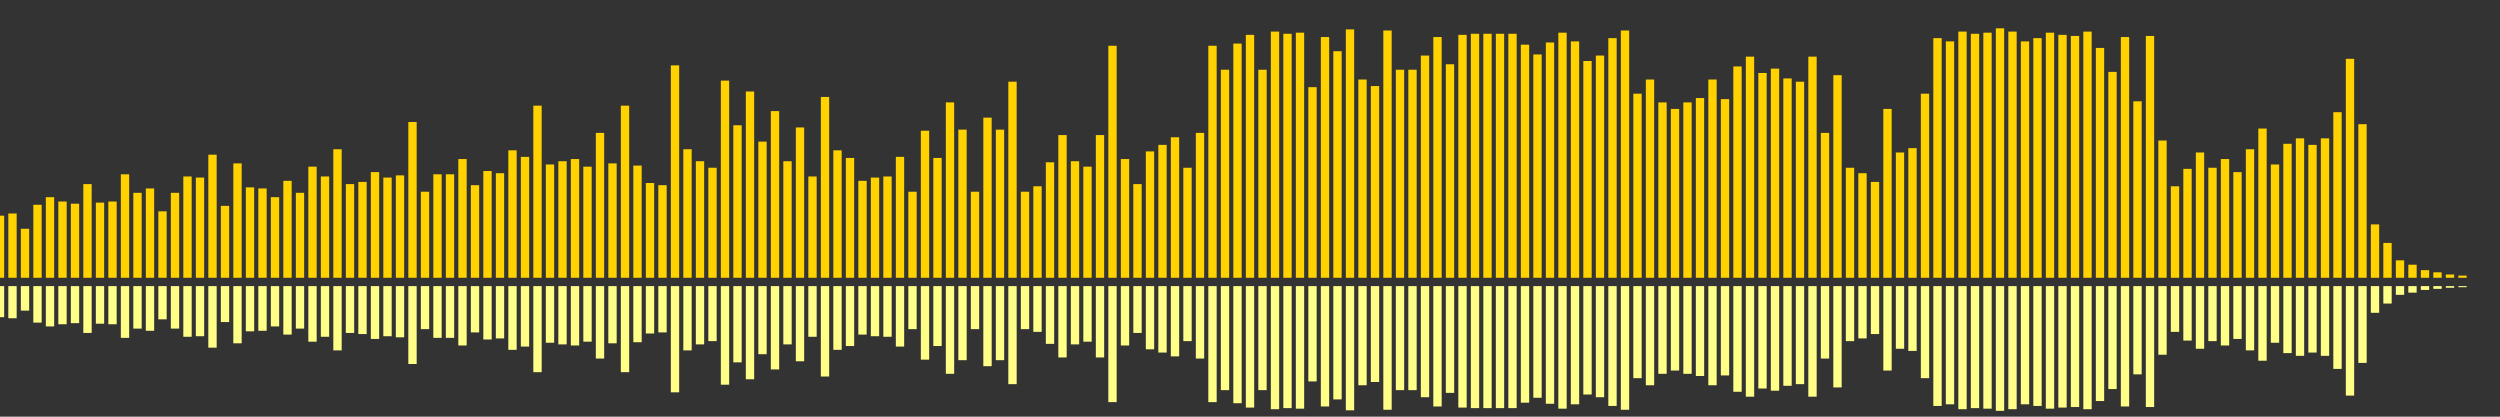<?xml version="1.0" encoding="UTF-8"?>
<svg version="1.1" width="600" height="100" xmlns="http://www.w3.org/2000/svg">
  <rect width="100%" height="100%" fill="#333333" stroke="none"/>
  <line x1="0" y1="66.667" x2="0" y2="51.765" stroke="#ffd200" stroke-width="2"/>
  <line x1="0" y1="68.667" x2="0" y2="76.118" stroke="#ff8" stroke-width="2"/>
  <line x1="3" y1="66.667" x2="3" y2="51.242" stroke="#ffd200" stroke-width="2"/>
  <line x1="3" y1="68.667" x2="3" y2="76.379" stroke="#ff8" stroke-width="2"/>
  <line x1="6" y1="66.667" x2="6" y2="54.902" stroke="#ffd200" stroke-width="2"/>
  <line x1="6" y1="68.667" x2="6" y2="74.549" stroke="#ff8" stroke-width="2"/>
  <line x1="9" y1="66.667" x2="9" y2="49.15" stroke="#ffd200" stroke-width="2"/>
  <line x1="9" y1="68.667" x2="9" y2="77.425" stroke="#ff8" stroke-width="2"/>
  <line x1="12" y1="66.667" x2="12" y2="47.32" stroke="#ffd200" stroke-width="2"/>
  <line x1="12" y1="68.667" x2="12" y2="78.34" stroke="#ff8" stroke-width="2"/>
  <line x1="15" y1="66.667" x2="15" y2="48.366" stroke="#ffd200" stroke-width="2"/>
  <line x1="15" y1="68.667" x2="15" y2="77.817" stroke="#ff8" stroke-width="2"/>
  <line x1="18" y1="66.667" x2="18" y2="48.889" stroke="#ffd200" stroke-width="2"/>
  <line x1="18" y1="68.667" x2="18" y2="77.556" stroke="#ff8" stroke-width="2"/>
  <line x1="21" y1="66.667" x2="21" y2="44.183" stroke="#ffd200" stroke-width="2"/>
  <line x1="21" y1="68.667" x2="21" y2="79.908" stroke="#ff8" stroke-width="2"/>
  <line x1="24" y1="66.667" x2="24" y2="48.627" stroke="#ffd200" stroke-width="2"/>
  <line x1="24" y1="68.667" x2="24" y2="77.686" stroke="#ff8" stroke-width="2"/>
  <line x1="27" y1="66.667" x2="27" y2="48.366" stroke="#ffd200" stroke-width="2"/>
  <line x1="27" y1="68.667" x2="27" y2="77.817" stroke="#ff8" stroke-width="2"/>
  <line x1="30" y1="66.667" x2="30" y2="41.83" stroke="#ffd200" stroke-width="2"/>
  <line x1="30" y1="68.667" x2="30" y2="81.085" stroke="#ff8" stroke-width="2"/>
  <line x1="33" y1="66.667" x2="33" y2="46.275" stroke="#ffd200" stroke-width="2"/>
  <line x1="33" y1="68.667" x2="33" y2="78.863" stroke="#ff8" stroke-width="2"/>
  <line x1="36" y1="66.667" x2="36" y2="45.229" stroke="#ffd200" stroke-width="2"/>
  <line x1="36" y1="68.667" x2="36" y2="79.386" stroke="#ff8" stroke-width="2"/>
  <line x1="39" y1="66.667" x2="39" y2="50.719" stroke="#ffd200" stroke-width="2"/>
  <line x1="39" y1="68.667" x2="39" y2="76.641" stroke="#ff8" stroke-width="2"/>
  <line x1="42" y1="66.667" x2="42" y2="46.275" stroke="#ffd200" stroke-width="2"/>
  <line x1="42" y1="68.667" x2="42" y2="78.863" stroke="#ff8" stroke-width="2"/>
  <line x1="45" y1="66.667" x2="45" y2="42.353" stroke="#ffd200" stroke-width="2"/>
  <line x1="45" y1="68.667" x2="45" y2="80.824" stroke="#ff8" stroke-width="2"/>
  <line x1="48" y1="66.667" x2="48" y2="42.614" stroke="#ffd200" stroke-width="2"/>
  <line x1="48" y1="68.667" x2="48" y2="80.693" stroke="#ff8" stroke-width="2"/>
  <line x1="51" y1="66.667" x2="51" y2="37.124" stroke="#ffd200" stroke-width="2"/>
  <line x1="51" y1="68.667" x2="51" y2="83.438" stroke="#ff8" stroke-width="2"/>
  <line x1="54" y1="66.667" x2="54" y2="49.412" stroke="#ffd200" stroke-width="2"/>
  <line x1="54" y1="68.667" x2="54" y2="77.294" stroke="#ff8" stroke-width="2"/>
  <line x1="57" y1="66.667" x2="57" y2="39.216" stroke="#ffd200" stroke-width="2"/>
  <line x1="57" y1="68.667" x2="57" y2="82.392" stroke="#ff8" stroke-width="2"/>
  <line x1="60" y1="66.667" x2="60" y2="44.967" stroke="#ffd200" stroke-width="2"/>
  <line x1="60" y1="68.667" x2="60" y2="79.516" stroke="#ff8" stroke-width="2"/>
  <line x1="63" y1="66.667" x2="63" y2="45.229" stroke="#ffd200" stroke-width="2"/>
  <line x1="63" y1="68.667" x2="63" y2="79.386" stroke="#ff8" stroke-width="2"/>
  <line x1="66" y1="66.667" x2="66" y2="47.32" stroke="#ffd200" stroke-width="2"/>
  <line x1="66" y1="68.667" x2="66" y2="78.34" stroke="#ff8" stroke-width="2"/>
  <line x1="69" y1="66.667" x2="69" y2="43.399" stroke="#ffd200" stroke-width="2"/>
  <line x1="69" y1="68.667" x2="69" y2="80.301" stroke="#ff8" stroke-width="2"/>
  <line x1="72" y1="66.667" x2="72" y2="46.275" stroke="#ffd200" stroke-width="2"/>
  <line x1="72" y1="68.667" x2="72" y2="78.863" stroke="#ff8" stroke-width="2"/>
  <line x1="75" y1="66.667" x2="75" y2="40.0" stroke="#ffd200" stroke-width="2"/>
  <line x1="75" y1="68.667" x2="75" y2="82.0" stroke="#ff8" stroke-width="2"/>
  <line x1="78" y1="66.667" x2="78" y2="42.353" stroke="#ffd200" stroke-width="2"/>
  <line x1="78" y1="68.667" x2="78" y2="80.824" stroke="#ff8" stroke-width="2"/>
  <line x1="81" y1="66.667" x2="81" y2="35.817" stroke="#ffd200" stroke-width="2"/>
  <line x1="81" y1="68.667" x2="81" y2="84.092" stroke="#ff8" stroke-width="2"/>
  <line x1="84" y1="66.667" x2="84" y2="44.183" stroke="#ffd200" stroke-width="2"/>
  <line x1="84" y1="68.667" x2="84" y2="79.908" stroke="#ff8" stroke-width="2"/>
  <line x1="87" y1="66.667" x2="87" y2="43.66" stroke="#ffd200" stroke-width="2"/>
  <line x1="87" y1="68.667" x2="87" y2="80.17" stroke="#ff8" stroke-width="2"/>
  <line x1="90" y1="66.667" x2="90" y2="41.307" stroke="#ffd200" stroke-width="2"/>
  <line x1="90" y1="68.667" x2="90" y2="81.346" stroke="#ff8" stroke-width="2"/>
  <line x1="93" y1="66.667" x2="93" y2="42.614" stroke="#ffd200" stroke-width="2"/>
  <line x1="93" y1="68.667" x2="93" y2="80.693" stroke="#ff8" stroke-width="2"/>
  <line x1="96" y1="66.667" x2="96" y2="42.092" stroke="#ffd200" stroke-width="2"/>
  <line x1="96" y1="68.667" x2="96" y2="80.954" stroke="#ff8" stroke-width="2"/>
  <line x1="99" y1="66.667" x2="99" y2="29.281" stroke="#ffd200" stroke-width="2"/>
  <line x1="99" y1="68.667" x2="99" y2="87.359" stroke="#ff8" stroke-width="2"/>
  <line x1="102" y1="66.667" x2="102" y2="46.013" stroke="#ffd200" stroke-width="2"/>
  <line x1="102" y1="68.667" x2="102" y2="78.993" stroke="#ff8" stroke-width="2"/>
  <line x1="105" y1="66.667" x2="105" y2="41.83" stroke="#ffd200" stroke-width="2"/>
  <line x1="105" y1="68.667" x2="105" y2="81.085" stroke="#ff8" stroke-width="2"/>
  <line x1="108" y1="66.667" x2="108" y2="41.83" stroke="#ffd200" stroke-width="2"/>
  <line x1="108" y1="68.667" x2="108" y2="81.085" stroke="#ff8" stroke-width="2"/>
  <line x1="111" y1="66.667" x2="111" y2="38.17" stroke="#ffd200" stroke-width="2"/>
  <line x1="111" y1="68.667" x2="111" y2="82.915" stroke="#ff8" stroke-width="2"/>
  <line x1="114" y1="66.667" x2="114" y2="44.444" stroke="#ffd200" stroke-width="2"/>
  <line x1="114" y1="68.667" x2="114" y2="79.778" stroke="#ff8" stroke-width="2"/>
  <line x1="117" y1="66.667" x2="117" y2="41.046" stroke="#ffd200" stroke-width="2"/>
  <line x1="117" y1="68.667" x2="117" y2="81.477" stroke="#ff8" stroke-width="2"/>
  <line x1="120" y1="66.667" x2="120" y2="41.569" stroke="#ffd200" stroke-width="2"/>
  <line x1="120" y1="68.667" x2="120" y2="81.216" stroke="#ff8" stroke-width="2"/>
  <line x1="123" y1="66.667" x2="123" y2="36.078" stroke="#ffd200" stroke-width="2"/>
  <line x1="123" y1="68.667" x2="123" y2="83.961" stroke="#ff8" stroke-width="2"/>
  <line x1="126" y1="66.667" x2="126" y2="37.647" stroke="#ffd200" stroke-width="2"/>
  <line x1="126" y1="68.667" x2="126" y2="83.176" stroke="#ff8" stroke-width="2"/>
  <line x1="129" y1="66.667" x2="129" y2="25.359" stroke="#ffd200" stroke-width="2"/>
  <line x1="129" y1="68.667" x2="129" y2="89.32" stroke="#ff8" stroke-width="2"/>
  <line x1="132" y1="66.667" x2="132" y2="39.477" stroke="#ffd200" stroke-width="2"/>
  <line x1="132" y1="68.667" x2="132" y2="82.261" stroke="#ff8" stroke-width="2"/>
  <line x1="135" y1="66.667" x2="135" y2="38.693" stroke="#ffd200" stroke-width="2"/>
  <line x1="135" y1="68.667" x2="135" y2="82.654" stroke="#ff8" stroke-width="2"/>
  <line x1="138" y1="66.667" x2="138" y2="38.17" stroke="#ffd200" stroke-width="2"/>
  <line x1="138" y1="68.667" x2="138" y2="82.915" stroke="#ff8" stroke-width="2"/>
  <line x1="141" y1="66.667" x2="141" y2="40.0" stroke="#ffd200" stroke-width="2"/>
  <line x1="141" y1="68.667" x2="141" y2="82.0" stroke="#ff8" stroke-width="2"/>
  <line x1="144" y1="66.667" x2="144" y2="31.895" stroke="#ffd200" stroke-width="2"/>
  <line x1="144" y1="68.667" x2="144" y2="86.052" stroke="#ff8" stroke-width="2"/>
  <line x1="147" y1="66.667" x2="147" y2="39.216" stroke="#ffd200" stroke-width="2"/>
  <line x1="147" y1="68.667" x2="147" y2="82.392" stroke="#ff8" stroke-width="2"/>
  <line x1="150" y1="66.667" x2="150" y2="25.359" stroke="#ffd200" stroke-width="2"/>
  <line x1="150" y1="68.667" x2="150" y2="89.32" stroke="#ff8" stroke-width="2"/>
  <line x1="153" y1="66.667" x2="153" y2="39.739" stroke="#ffd200" stroke-width="2"/>
  <line x1="153" y1="68.667" x2="153" y2="82.131" stroke="#ff8" stroke-width="2"/>
  <line x1="156" y1="66.667" x2="156" y2="43.922" stroke="#ffd200" stroke-width="2"/>
  <line x1="156" y1="68.667" x2="156" y2="80.039" stroke="#ff8" stroke-width="2"/>
  <line x1="159" y1="66.667" x2="159" y2="44.444" stroke="#ffd200" stroke-width="2"/>
  <line x1="159" y1="68.667" x2="159" y2="79.778" stroke="#ff8" stroke-width="2"/>
  <line x1="162" y1="66.667" x2="162" y2="15.686" stroke="#ffd200" stroke-width="2"/>
  <line x1="162" y1="68.667" x2="162" y2="94.157" stroke="#ff8" stroke-width="2"/>
  <line x1="165" y1="66.667" x2="165" y2="35.817" stroke="#ffd200" stroke-width="2"/>
  <line x1="165" y1="68.667" x2="165" y2="84.092" stroke="#ff8" stroke-width="2"/>
  <line x1="168" y1="66.667" x2="168" y2="38.693" stroke="#ffd200" stroke-width="2"/>
  <line x1="168" y1="68.667" x2="168" y2="82.654" stroke="#ff8" stroke-width="2"/>
  <line x1="171" y1="66.667" x2="171" y2="40.261" stroke="#ffd200" stroke-width="2"/>
  <line x1="171" y1="68.667" x2="171" y2="81.869" stroke="#ff8" stroke-width="2"/>
  <line x1="174" y1="66.667" x2="174" y2="19.346" stroke="#ffd200" stroke-width="2"/>
  <line x1="174" y1="68.667" x2="174" y2="92.327" stroke="#ff8" stroke-width="2"/>
  <line x1="177" y1="66.667" x2="177" y2="30.065" stroke="#ffd200" stroke-width="2"/>
  <line x1="177" y1="68.667" x2="177" y2="86.967" stroke="#ff8" stroke-width="2"/>
  <line x1="180" y1="66.667" x2="180" y2="21.961" stroke="#ffd200" stroke-width="2"/>
  <line x1="180" y1="68.667" x2="180" y2="91.02" stroke="#ff8" stroke-width="2"/>
  <line x1="183" y1="66.667" x2="183" y2="33.987" stroke="#ffd200" stroke-width="2"/>
  <line x1="183" y1="68.667" x2="183" y2="85.007" stroke="#ff8" stroke-width="2"/>
  <line x1="186" y1="66.667" x2="186" y2="26.667" stroke="#ffd200" stroke-width="2"/>
  <line x1="186" y1="68.667" x2="186" y2="88.667" stroke="#ff8" stroke-width="2"/>
  <line x1="189" y1="66.667" x2="189" y2="38.693" stroke="#ffd200" stroke-width="2"/>
  <line x1="189" y1="68.667" x2="189" y2="82.654" stroke="#ff8" stroke-width="2"/>
  <line x1="192" y1="66.667" x2="192" y2="30.588" stroke="#ffd200" stroke-width="2"/>
  <line x1="192" y1="68.667" x2="192" y2="86.706" stroke="#ff8" stroke-width="2"/>
  <line x1="195" y1="66.667" x2="195" y2="42.353" stroke="#ffd200" stroke-width="2"/>
  <line x1="195" y1="68.667" x2="195" y2="80.824" stroke="#ff8" stroke-width="2"/>
  <line x1="198" y1="66.667" x2="198" y2="23.268" stroke="#ffd200" stroke-width="2"/>
  <line x1="198" y1="68.667" x2="198" y2="90.366" stroke="#ff8" stroke-width="2"/>
  <line x1="201" y1="66.667" x2="201" y2="36.078" stroke="#ffd200" stroke-width="2"/>
  <line x1="201" y1="68.667" x2="201" y2="83.961" stroke="#ff8" stroke-width="2"/>
  <line x1="204" y1="66.667" x2="204" y2="37.908" stroke="#ffd200" stroke-width="2"/>
  <line x1="204" y1="68.667" x2="204" y2="83.046" stroke="#ff8" stroke-width="2"/>
  <line x1="207" y1="66.667" x2="207" y2="43.399" stroke="#ffd200" stroke-width="2"/>
  <line x1="207" y1="68.667" x2="207" y2="80.301" stroke="#ff8" stroke-width="2"/>
  <line x1="210" y1="66.667" x2="210" y2="42.614" stroke="#ffd200" stroke-width="2"/>
  <line x1="210" y1="68.667" x2="210" y2="80.693" stroke="#ff8" stroke-width="2"/>
  <line x1="213" y1="66.667" x2="213" y2="42.353" stroke="#ffd200" stroke-width="2"/>
  <line x1="213" y1="68.667" x2="213" y2="80.824" stroke="#ff8" stroke-width="2"/>
  <line x1="216" y1="66.667" x2="216" y2="37.647" stroke="#ffd200" stroke-width="2"/>
  <line x1="216" y1="68.667" x2="216" y2="83.176" stroke="#ff8" stroke-width="2"/>
  <line x1="219" y1="66.667" x2="219" y2="46.013" stroke="#ffd200" stroke-width="2"/>
  <line x1="219" y1="68.667" x2="219" y2="78.993" stroke="#ff8" stroke-width="2"/>
  <line x1="222" y1="66.667" x2="222" y2="31.373" stroke="#ffd200" stroke-width="2"/>
  <line x1="222" y1="68.667" x2="222" y2="86.314" stroke="#ff8" stroke-width="2"/>
  <line x1="225" y1="66.667" x2="225" y2="37.908" stroke="#ffd200" stroke-width="2"/>
  <line x1="225" y1="68.667" x2="225" y2="83.046" stroke="#ff8" stroke-width="2"/>
  <line x1="228" y1="66.667" x2="228" y2="24.575" stroke="#ffd200" stroke-width="2"/>
  <line x1="228" y1="68.667" x2="228" y2="89.712" stroke="#ff8" stroke-width="2"/>
  <line x1="231" y1="66.667" x2="231" y2="31.111" stroke="#ffd200" stroke-width="2"/>
  <line x1="231" y1="68.667" x2="231" y2="86.444" stroke="#ff8" stroke-width="2"/>
  <line x1="234" y1="66.667" x2="234" y2="46.013" stroke="#ffd200" stroke-width="2"/>
  <line x1="234" y1="68.667" x2="234" y2="78.993" stroke="#ff8" stroke-width="2"/>
  <line x1="237" y1="66.667" x2="237" y2="28.235" stroke="#ffd200" stroke-width="2"/>
  <line x1="237" y1="68.667" x2="237" y2="87.882" stroke="#ff8" stroke-width="2"/>
  <line x1="240" y1="66.667" x2="240" y2="31.111" stroke="#ffd200" stroke-width="2"/>
  <line x1="240" y1="68.667" x2="240" y2="86.444" stroke="#ff8" stroke-width="2"/>
  <line x1="243" y1="66.667" x2="243" y2="19.608" stroke="#ffd200" stroke-width="2"/>
  <line x1="243" y1="68.667" x2="243" y2="92.196" stroke="#ff8" stroke-width="2"/>
  <line x1="246" y1="66.667" x2="246" y2="46.013" stroke="#ffd200" stroke-width="2"/>
  <line x1="246" y1="68.667" x2="246" y2="78.993" stroke="#ff8" stroke-width="2"/>
  <line x1="249" y1="66.667" x2="249" y2="44.706" stroke="#ffd200" stroke-width="2"/>
  <line x1="249" y1="68.667" x2="249" y2="79.647" stroke="#ff8" stroke-width="2"/>
  <line x1="252" y1="66.667" x2="252" y2="38.954" stroke="#ffd200" stroke-width="2"/>
  <line x1="252" y1="68.667" x2="252" y2="82.523" stroke="#ff8" stroke-width="2"/>
  <line x1="255" y1="66.667" x2="255" y2="32.418" stroke="#ffd200" stroke-width="2"/>
  <line x1="255" y1="68.667" x2="255" y2="85.791" stroke="#ff8" stroke-width="2"/>
  <line x1="258" y1="66.667" x2="258" y2="38.693" stroke="#ffd200" stroke-width="2"/>
  <line x1="258" y1="68.667" x2="258" y2="82.654" stroke="#ff8" stroke-width="2"/>
  <line x1="261" y1="66.667" x2="261" y2="40.0" stroke="#ffd200" stroke-width="2"/>
  <line x1="261" y1="68.667" x2="261" y2="82.0" stroke="#ff8" stroke-width="2"/>
  <line x1="264" y1="66.667" x2="264" y2="32.418" stroke="#ffd200" stroke-width="2"/>
  <line x1="264" y1="68.667" x2="264" y2="85.791" stroke="#ff8" stroke-width="2"/>
  <line x1="267" y1="66.667" x2="267" y2="10.98" stroke="#ffd200" stroke-width="2"/>
  <line x1="267" y1="68.667" x2="267" y2="96.51" stroke="#ff8" stroke-width="2"/>
  <line x1="270" y1="66.667" x2="270" y2="38.17" stroke="#ffd200" stroke-width="2"/>
  <line x1="270" y1="68.667" x2="270" y2="82.915" stroke="#ff8" stroke-width="2"/>
  <line x1="273" y1="66.667" x2="273" y2="44.183" stroke="#ffd200" stroke-width="2"/>
  <line x1="273" y1="68.667" x2="273" y2="79.908" stroke="#ff8" stroke-width="2"/>
  <line x1="276" y1="66.667" x2="276" y2="36.34" stroke="#ffd200" stroke-width="2"/>
  <line x1="276" y1="68.667" x2="276" y2="83.83" stroke="#ff8" stroke-width="2"/>
  <line x1="279" y1="66.667" x2="279" y2="34.771" stroke="#ffd200" stroke-width="2"/>
  <line x1="279" y1="68.667" x2="279" y2="84.614" stroke="#ff8" stroke-width="2"/>
  <line x1="282" y1="66.667" x2="282" y2="32.941" stroke="#ffd200" stroke-width="2"/>
  <line x1="282" y1="68.667" x2="282" y2="85.529" stroke="#ff8" stroke-width="2"/>
  <line x1="285" y1="66.667" x2="285" y2="40.261" stroke="#ffd200" stroke-width="2"/>
  <line x1="285" y1="68.667" x2="285" y2="81.869" stroke="#ff8" stroke-width="2"/>
  <line x1="288" y1="66.667" x2="288" y2="31.895" stroke="#ffd200" stroke-width="2"/>
  <line x1="288" y1="68.667" x2="288" y2="86.052" stroke="#ff8" stroke-width="2"/>
  <line x1="291" y1="66.667" x2="291" y2="10.98" stroke="#ffd200" stroke-width="2"/>
  <line x1="291" y1="68.667" x2="291" y2="96.51" stroke="#ff8" stroke-width="2"/>
  <line x1="294" y1="66.667" x2="294" y2="16.732" stroke="#ffd200" stroke-width="2"/>
  <line x1="294" y1="68.667" x2="294" y2="93.634" stroke="#ff8" stroke-width="2"/>
  <line x1="297" y1="66.667" x2="297" y2="10.458" stroke="#ffd200" stroke-width="2"/>
  <line x1="297" y1="68.667" x2="297" y2="96.771" stroke="#ff8" stroke-width="2"/>
  <line x1="300" y1="66.667" x2="300" y2="8.366" stroke="#ffd200" stroke-width="2"/>
  <line x1="300" y1="68.667" x2="300" y2="97.817" stroke="#ff8" stroke-width="2"/>
  <line x1="303" y1="66.667" x2="303" y2="16.732" stroke="#ffd200" stroke-width="2"/>
  <line x1="303" y1="68.667" x2="303" y2="93.634" stroke="#ff8" stroke-width="2"/>
  <line x1="306" y1="66.667" x2="306" y2="7.582" stroke="#ffd200" stroke-width="2"/>
  <line x1="306" y1="68.667" x2="306" y2="98.209" stroke="#ff8" stroke-width="2"/>
  <line x1="309" y1="66.667" x2="309" y2="8.105" stroke="#ffd200" stroke-width="2"/>
  <line x1="309" y1="68.667" x2="309" y2="97.948" stroke="#ff8" stroke-width="2"/>
  <line x1="312" y1="66.667" x2="312" y2="7.843" stroke="#ffd200" stroke-width="2"/>
  <line x1="312" y1="68.667" x2="312" y2="98.078" stroke="#ff8" stroke-width="2"/>
  <line x1="315" y1="66.667" x2="315" y2="20.915" stroke="#ffd200" stroke-width="2"/>
  <line x1="315" y1="68.667" x2="315" y2="91.542" stroke="#ff8" stroke-width="2"/>
  <line x1="318" y1="66.667" x2="318" y2="8.889" stroke="#ffd200" stroke-width="2"/>
  <line x1="318" y1="68.667" x2="318" y2="97.556" stroke="#ff8" stroke-width="2"/>
  <line x1="321" y1="66.667" x2="321" y2="12.288" stroke="#ffd200" stroke-width="2"/>
  <line x1="321" y1="68.667" x2="321" y2="95.856" stroke="#ff8" stroke-width="2"/>
  <line x1="324" y1="66.667" x2="324" y2="7.059" stroke="#ffd200" stroke-width="2"/>
  <line x1="324" y1="68.667" x2="324" y2="98.471" stroke="#ff8" stroke-width="2"/>
  <line x1="327" y1="66.667" x2="327" y2="19.085" stroke="#ffd200" stroke-width="2"/>
  <line x1="327" y1="68.667" x2="327" y2="92.458" stroke="#ff8" stroke-width="2"/>
  <line x1="330" y1="66.667" x2="330" y2="20.654" stroke="#ffd200" stroke-width="2"/>
  <line x1="330" y1="68.667" x2="330" y2="91.673" stroke="#ff8" stroke-width="2"/>
  <line x1="333" y1="66.667" x2="333" y2="7.32" stroke="#ffd200" stroke-width="2"/>
  <line x1="333" y1="68.667" x2="333" y2="98.34" stroke="#ff8" stroke-width="2"/>
  <line x1="336" y1="66.667" x2="336" y2="16.732" stroke="#ffd200" stroke-width="2"/>
  <line x1="336" y1="68.667" x2="336" y2="93.634" stroke="#ff8" stroke-width="2"/>
  <line x1="339" y1="66.667" x2="339" y2="16.732" stroke="#ffd200" stroke-width="2"/>
  <line x1="339" y1="68.667" x2="339" y2="93.634" stroke="#ff8" stroke-width="2"/>
  <line x1="342" y1="66.667" x2="342" y2="13.333" stroke="#ffd200" stroke-width="2"/>
  <line x1="342" y1="68.667" x2="342" y2="95.333" stroke="#ff8" stroke-width="2"/>
  <line x1="345" y1="66.667" x2="345" y2="8.889" stroke="#ffd200" stroke-width="2"/>
  <line x1="345" y1="68.667" x2="345" y2="97.556" stroke="#ff8" stroke-width="2"/>
  <line x1="348" y1="66.667" x2="348" y2="15.425" stroke="#ffd200" stroke-width="2"/>
  <line x1="348" y1="68.667" x2="348" y2="94.288" stroke="#ff8" stroke-width="2"/>
  <line x1="351" y1="66.667" x2="351" y2="8.366" stroke="#ffd200" stroke-width="2"/>
  <line x1="351" y1="68.667" x2="351" y2="97.817" stroke="#ff8" stroke-width="2"/>
  <line x1="354" y1="66.667" x2="354" y2="8.105" stroke="#ffd200" stroke-width="2"/>
  <line x1="354" y1="68.667" x2="354" y2="97.948" stroke="#ff8" stroke-width="2"/>
  <line x1="357" y1="66.667" x2="357" y2="8.105" stroke="#ffd200" stroke-width="2"/>
  <line x1="357" y1="68.667" x2="357" y2="97.948" stroke="#ff8" stroke-width="2"/>
  <line x1="360" y1="66.667" x2="360" y2="8.105" stroke="#ffd200" stroke-width="2"/>
  <line x1="360" y1="68.667" x2="360" y2="97.948" stroke="#ff8" stroke-width="2"/>
  <line x1="363" y1="66.667" x2="363" y2="8.105" stroke="#ffd200" stroke-width="2"/>
  <line x1="363" y1="68.667" x2="363" y2="97.948" stroke="#ff8" stroke-width="2"/>
  <line x1="366" y1="66.667" x2="366" y2="10.719" stroke="#ffd200" stroke-width="2"/>
  <line x1="366" y1="68.667" x2="366" y2="96.641" stroke="#ff8" stroke-width="2"/>
  <line x1="369" y1="66.667" x2="369" y2="13.072" stroke="#ffd200" stroke-width="2"/>
  <line x1="369" y1="68.667" x2="369" y2="95.464" stroke="#ff8" stroke-width="2"/>
  <line x1="372" y1="66.667" x2="372" y2="10.196" stroke="#ffd200" stroke-width="2"/>
  <line x1="372" y1="68.667" x2="372" y2="96.902" stroke="#ff8" stroke-width="2"/>
  <line x1="375" y1="66.667" x2="375" y2="7.843" stroke="#ffd200" stroke-width="2"/>
  <line x1="375" y1="68.667" x2="375" y2="98.078" stroke="#ff8" stroke-width="2"/>
  <line x1="378" y1="66.667" x2="378" y2="9.935" stroke="#ffd200" stroke-width="2"/>
  <line x1="378" y1="68.667" x2="378" y2="97.033" stroke="#ff8" stroke-width="2"/>
  <line x1="381" y1="66.667" x2="381" y2="14.641" stroke="#ffd200" stroke-width="2"/>
  <line x1="381" y1="68.667" x2="381" y2="94.68" stroke="#ff8" stroke-width="2"/>
  <line x1="384" y1="66.667" x2="384" y2="13.333" stroke="#ffd200" stroke-width="2"/>
  <line x1="384" y1="68.667" x2="384" y2="95.333" stroke="#ff8" stroke-width="2"/>
  <line x1="387" y1="66.667" x2="387" y2="9.15" stroke="#ffd200" stroke-width="2"/>
  <line x1="387" y1="68.667" x2="387" y2="97.425" stroke="#ff8" stroke-width="2"/>
  <line x1="390" y1="66.667" x2="390" y2="7.32" stroke="#ffd200" stroke-width="2"/>
  <line x1="390" y1="68.667" x2="390" y2="98.34" stroke="#ff8" stroke-width="2"/>
  <line x1="393" y1="66.667" x2="393" y2="22.484" stroke="#ffd200" stroke-width="2"/>
  <line x1="393" y1="68.667" x2="393" y2="90.758" stroke="#ff8" stroke-width="2"/>
  <line x1="396" y1="66.667" x2="396" y2="19.085" stroke="#ffd200" stroke-width="2"/>
  <line x1="396" y1="68.667" x2="396" y2="92.458" stroke="#ff8" stroke-width="2"/>
  <line x1="399" y1="66.667" x2="399" y2="24.575" stroke="#ffd200" stroke-width="2"/>
  <line x1="399" y1="68.667" x2="399" y2="89.712" stroke="#ff8" stroke-width="2"/>
  <line x1="402" y1="66.667" x2="402" y2="26.144" stroke="#ffd200" stroke-width="2"/>
  <line x1="402" y1="68.667" x2="402" y2="88.928" stroke="#ff8" stroke-width="2"/>
  <line x1="405" y1="66.667" x2="405" y2="24.575" stroke="#ffd200" stroke-width="2"/>
  <line x1="405" y1="68.667" x2="405" y2="89.712" stroke="#ff8" stroke-width="2"/>
  <line x1="408" y1="66.667" x2="408" y2="23.529" stroke="#ffd200" stroke-width="2"/>
  <line x1="408" y1="68.667" x2="408" y2="90.235" stroke="#ff8" stroke-width="2"/>
  <line x1="411" y1="66.667" x2="411" y2="19.085" stroke="#ffd200" stroke-width="2"/>
  <line x1="411" y1="68.667" x2="411" y2="92.458" stroke="#ff8" stroke-width="2"/>
  <line x1="414" y1="66.667" x2="414" y2="23.791" stroke="#ffd200" stroke-width="2"/>
  <line x1="414" y1="68.667" x2="414" y2="90.105" stroke="#ff8" stroke-width="2"/>
  <line x1="417" y1="66.667" x2="417" y2="15.948" stroke="#ffd200" stroke-width="2"/>
  <line x1="417" y1="68.667" x2="417" y2="94.026" stroke="#ff8" stroke-width="2"/>
  <line x1="420" y1="66.667" x2="420" y2="13.595" stroke="#ffd200" stroke-width="2"/>
  <line x1="420" y1="68.667" x2="420" y2="95.203" stroke="#ff8" stroke-width="2"/>
  <line x1="423" y1="66.667" x2="423" y2="17.516" stroke="#ffd200" stroke-width="2"/>
  <line x1="423" y1="68.667" x2="423" y2="93.242" stroke="#ff8" stroke-width="2"/>
  <line x1="426" y1="66.667" x2="426" y2="16.471" stroke="#ffd200" stroke-width="2"/>
  <line x1="426" y1="68.667" x2="426" y2="93.765" stroke="#ff8" stroke-width="2"/>
  <line x1="429" y1="66.667" x2="429" y2="18.824" stroke="#ffd200" stroke-width="2"/>
  <line x1="429" y1="68.667" x2="429" y2="92.588" stroke="#ff8" stroke-width="2"/>
  <line x1="432" y1="66.667" x2="432" y2="19.608" stroke="#ffd200" stroke-width="2"/>
  <line x1="432" y1="68.667" x2="432" y2="92.196" stroke="#ff8" stroke-width="2"/>
  <line x1="435" y1="66.667" x2="435" y2="13.595" stroke="#ffd200" stroke-width="2"/>
  <line x1="435" y1="68.667" x2="435" y2="95.203" stroke="#ff8" stroke-width="2"/>
  <line x1="438" y1="66.667" x2="438" y2="31.895" stroke="#ffd200" stroke-width="2"/>
  <line x1="438" y1="68.667" x2="438" y2="86.052" stroke="#ff8" stroke-width="2"/>
  <line x1="441" y1="66.667" x2="441" y2="18.039" stroke="#ffd200" stroke-width="2"/>
  <line x1="441" y1="68.667" x2="441" y2="92.98" stroke="#ff8" stroke-width="2"/>
  <line x1="444" y1="66.667" x2="444" y2="40.261" stroke="#ffd200" stroke-width="2"/>
  <line x1="444" y1="68.667" x2="444" y2="81.869" stroke="#ff8" stroke-width="2"/>
  <line x1="447" y1="66.667" x2="447" y2="41.569" stroke="#ffd200" stroke-width="2"/>
  <line x1="447" y1="68.667" x2="447" y2="81.216" stroke="#ff8" stroke-width="2"/>
  <line x1="450" y1="66.667" x2="450" y2="43.66" stroke="#ffd200" stroke-width="2"/>
  <line x1="450" y1="68.667" x2="450" y2="80.17" stroke="#ff8" stroke-width="2"/>
  <line x1="453" y1="66.667" x2="453" y2="26.144" stroke="#ffd200" stroke-width="2"/>
  <line x1="453" y1="68.667" x2="453" y2="88.928" stroke="#ff8" stroke-width="2"/>
  <line x1="456" y1="66.667" x2="456" y2="36.601" stroke="#ffd200" stroke-width="2"/>
  <line x1="456" y1="68.667" x2="456" y2="83.699" stroke="#ff8" stroke-width="2"/>
  <line x1="459" y1="66.667" x2="459" y2="35.556" stroke="#ffd200" stroke-width="2"/>
  <line x1="459" y1="68.667" x2="459" y2="84.222" stroke="#ff8" stroke-width="2"/>
  <line x1="462" y1="66.667" x2="462" y2="22.484" stroke="#ffd200" stroke-width="2"/>
  <line x1="462" y1="68.667" x2="462" y2="90.758" stroke="#ff8" stroke-width="2"/>
  <line x1="465" y1="66.667" x2="465" y2="9.15" stroke="#ffd200" stroke-width="2"/>
  <line x1="465" y1="68.667" x2="465" y2="97.425" stroke="#ff8" stroke-width="2"/>
  <line x1="468" y1="66.667" x2="468" y2="9.935" stroke="#ffd200" stroke-width="2"/>
  <line x1="468" y1="68.667" x2="468" y2="97.033" stroke="#ff8" stroke-width="2"/>
  <line x1="471" y1="66.667" x2="471" y2="7.582" stroke="#ffd200" stroke-width="2"/>
  <line x1="471" y1="68.667" x2="471" y2="98.209" stroke="#ff8" stroke-width="2"/>
  <line x1="474" y1="66.667" x2="474" y2="8.105" stroke="#ffd200" stroke-width="2"/>
  <line x1="474" y1="68.667" x2="474" y2="97.948" stroke="#ff8" stroke-width="2"/>
  <line x1="477" y1="66.667" x2="477" y2="7.843" stroke="#ffd200" stroke-width="2"/>
  <line x1="477" y1="68.667" x2="477" y2="98.078" stroke="#ff8" stroke-width="2"/>
  <line x1="480" y1="66.667" x2="480" y2="6.797" stroke="#ffd200" stroke-width="2"/>
  <line x1="480" y1="68.667" x2="480" y2="98.601" stroke="#ff8" stroke-width="2"/>
  <line x1="483" y1="66.667" x2="483" y2="7.582" stroke="#ffd200" stroke-width="2"/>
  <line x1="483" y1="68.667" x2="483" y2="98.209" stroke="#ff8" stroke-width="2"/>
  <line x1="486" y1="66.667" x2="486" y2="9.935" stroke="#ffd200" stroke-width="2"/>
  <line x1="486" y1="68.667" x2="486" y2="97.033" stroke="#ff8" stroke-width="2"/>
  <line x1="489" y1="66.667" x2="489" y2="9.15" stroke="#ffd200" stroke-width="2"/>
  <line x1="489" y1="68.667" x2="489" y2="97.425" stroke="#ff8" stroke-width="2"/>
  <line x1="492" y1="66.667" x2="492" y2="7.843" stroke="#ffd200" stroke-width="2"/>
  <line x1="492" y1="68.667" x2="492" y2="98.078" stroke="#ff8" stroke-width="2"/>
  <line x1="495" y1="66.667" x2="495" y2="8.366" stroke="#ffd200" stroke-width="2"/>
  <line x1="495" y1="68.667" x2="495" y2="97.817" stroke="#ff8" stroke-width="2"/>
  <line x1="498" y1="66.667" x2="498" y2="8.627" stroke="#ffd200" stroke-width="2"/>
  <line x1="498" y1="68.667" x2="498" y2="97.686" stroke="#ff8" stroke-width="2"/>
  <line x1="501" y1="66.667" x2="501" y2="7.582" stroke="#ffd200" stroke-width="2"/>
  <line x1="501" y1="68.667" x2="501" y2="98.209" stroke="#ff8" stroke-width="2"/>
  <line x1="504" y1="66.667" x2="504" y2="11.503" stroke="#ffd200" stroke-width="2"/>
  <line x1="504" y1="68.667" x2="504" y2="96.248" stroke="#ff8" stroke-width="2"/>
  <line x1="507" y1="66.667" x2="507" y2="17.255" stroke="#ffd200" stroke-width="2"/>
  <line x1="507" y1="68.667" x2="507" y2="93.373" stroke="#ff8" stroke-width="2"/>
  <line x1="510" y1="66.667" x2="510" y2="8.889" stroke="#ffd200" stroke-width="2"/>
  <line x1="510" y1="68.667" x2="510" y2="97.556" stroke="#ff8" stroke-width="2"/>
  <line x1="513" y1="66.667" x2="513" y2="24.314" stroke="#ffd200" stroke-width="2"/>
  <line x1="513" y1="68.667" x2="513" y2="89.843" stroke="#ff8" stroke-width="2"/>
  <line x1="516" y1="66.667" x2="516" y2="8.627" stroke="#ffd200" stroke-width="2"/>
  <line x1="516" y1="68.667" x2="516" y2="97.686" stroke="#ff8" stroke-width="2"/>
  <line x1="519" y1="66.667" x2="519" y2="33.725" stroke="#ffd200" stroke-width="2"/>
  <line x1="519" y1="68.667" x2="519" y2="85.137" stroke="#ff8" stroke-width="2"/>
  <line x1="522" y1="66.667" x2="522" y2="44.706" stroke="#ffd200" stroke-width="2"/>
  <line x1="522" y1="68.667" x2="522" y2="79.647" stroke="#ff8" stroke-width="2"/>
  <line x1="525" y1="66.667" x2="525" y2="40.523" stroke="#ffd200" stroke-width="2"/>
  <line x1="525" y1="68.667" x2="525" y2="81.739" stroke="#ff8" stroke-width="2"/>
  <line x1="528" y1="66.667" x2="528" y2="36.601" stroke="#ffd200" stroke-width="2"/>
  <line x1="528" y1="68.667" x2="528" y2="83.699" stroke="#ff8" stroke-width="2"/>
  <line x1="531" y1="66.667" x2="531" y2="40.261" stroke="#ffd200" stroke-width="2"/>
  <line x1="531" y1="68.667" x2="531" y2="81.869" stroke="#ff8" stroke-width="2"/>
  <line x1="534" y1="66.667" x2="534" y2="38.17" stroke="#ffd200" stroke-width="2"/>
  <line x1="534" y1="68.667" x2="534" y2="82.915" stroke="#ff8" stroke-width="2"/>
  <line x1="537" y1="66.667" x2="537" y2="41.307" stroke="#ffd200" stroke-width="2"/>
  <line x1="537" y1="68.667" x2="537" y2="81.346" stroke="#ff8" stroke-width="2"/>
  <line x1="540" y1="66.667" x2="540" y2="35.817" stroke="#ffd200" stroke-width="2"/>
  <line x1="540" y1="68.667" x2="540" y2="84.092" stroke="#ff8" stroke-width="2"/>
  <line x1="543" y1="66.667" x2="543" y2="30.85" stroke="#ffd200" stroke-width="2"/>
  <line x1="543" y1="68.667" x2="543" y2="86.575" stroke="#ff8" stroke-width="2"/>
  <line x1="546" y1="66.667" x2="546" y2="39.477" stroke="#ffd200" stroke-width="2"/>
  <line x1="546" y1="68.667" x2="546" y2="82.261" stroke="#ff8" stroke-width="2"/>
  <line x1="549" y1="66.667" x2="549" y2="34.51" stroke="#ffd200" stroke-width="2"/>
  <line x1="549" y1="68.667" x2="549" y2="84.745" stroke="#ff8" stroke-width="2"/>
  <line x1="552" y1="66.667" x2="552" y2="33.203" stroke="#ffd200" stroke-width="2"/>
  <line x1="552" y1="68.667" x2="552" y2="85.399" stroke="#ff8" stroke-width="2"/>
  <line x1="555" y1="66.667" x2="555" y2="34.771" stroke="#ffd200" stroke-width="2"/>
  <line x1="555" y1="68.667" x2="555" y2="84.614" stroke="#ff8" stroke-width="2"/>
  <line x1="558" y1="66.667" x2="558" y2="33.203" stroke="#ffd200" stroke-width="2"/>
  <line x1="558" y1="68.667" x2="558" y2="85.399" stroke="#ff8" stroke-width="2"/>
  <line x1="561" y1="66.667" x2="561" y2="26.928" stroke="#ffd200" stroke-width="2"/>
  <line x1="561" y1="68.667" x2="561" y2="88.536" stroke="#ff8" stroke-width="2"/>
  <line x1="564" y1="66.667" x2="564" y2="14.118" stroke="#ffd200" stroke-width="2"/>
  <line x1="564" y1="68.667" x2="564" y2="94.941" stroke="#ff8" stroke-width="2"/>
  <line x1="567" y1="66.667" x2="567" y2="29.804" stroke="#ffd200" stroke-width="2"/>
  <line x1="567" y1="68.667" x2="567" y2="87.098" stroke="#ff8" stroke-width="2"/>
  <line x1="570" y1="66.667" x2="570" y2="53.856" stroke="#ffd200" stroke-width="2"/>
  <line x1="570" y1="68.667" x2="570" y2="75.072" stroke="#ff8" stroke-width="2"/>
  <line x1="573" y1="66.667" x2="573" y2="58.301" stroke="#ffd200" stroke-width="2"/>
  <line x1="573" y1="68.667" x2="573" y2="72.85" stroke="#ff8" stroke-width="2"/>
  <line x1="576" y1="66.667" x2="576" y2="62.484" stroke="#ffd200" stroke-width="2"/>
  <line x1="576" y1="68.667" x2="576" y2="70.758" stroke="#ff8" stroke-width="2"/>
  <line x1="579" y1="66.667" x2="579" y2="63.529" stroke="#ffd200" stroke-width="2"/>
  <line x1="579" y1="68.667" x2="579" y2="70.235" stroke="#ff8" stroke-width="2"/>
  <line x1="582" y1="66.667" x2="582" y2="64.837" stroke="#ffd200" stroke-width="2"/>
  <line x1="582" y1="68.667" x2="582" y2="69.582" stroke="#ff8" stroke-width="2"/>
  <line x1="585" y1="66.667" x2="585" y2="65.359" stroke="#ffd200" stroke-width="2"/>
  <line x1="585" y1="68.667" x2="585" y2="69.32" stroke="#ff8" stroke-width="2"/>
  <line x1="588" y1="66.667" x2="588" y2="65.882" stroke="#ffd200" stroke-width="2"/>
  <line x1="588" y1="68.667" x2="588" y2="69.059" stroke="#ff8" stroke-width="2"/>
  <line x1="591" y1="66.667" x2="591" y2="66.144" stroke="#ffd200" stroke-width="2"/>
  <line x1="591" y1="68.667" x2="591" y2="68.928" stroke="#ff8" stroke-width="2"/>
  <line x1="594" y1="66.667" x2="594" y2="66.667" stroke="#ffd200" stroke-width="2"/>
  <line x1="594" y1="68.667" x2="594" y2="68.667" stroke="#ff8" stroke-width="2"/>
  <line x1="597" y1="66.667" x2="597" y2="66.667" stroke="#ffd200" stroke-width="2"/>
  <line x1="597" y1="68.667" x2="597" y2="68.667" stroke="#ff8" stroke-width="2"/>
</svg>

